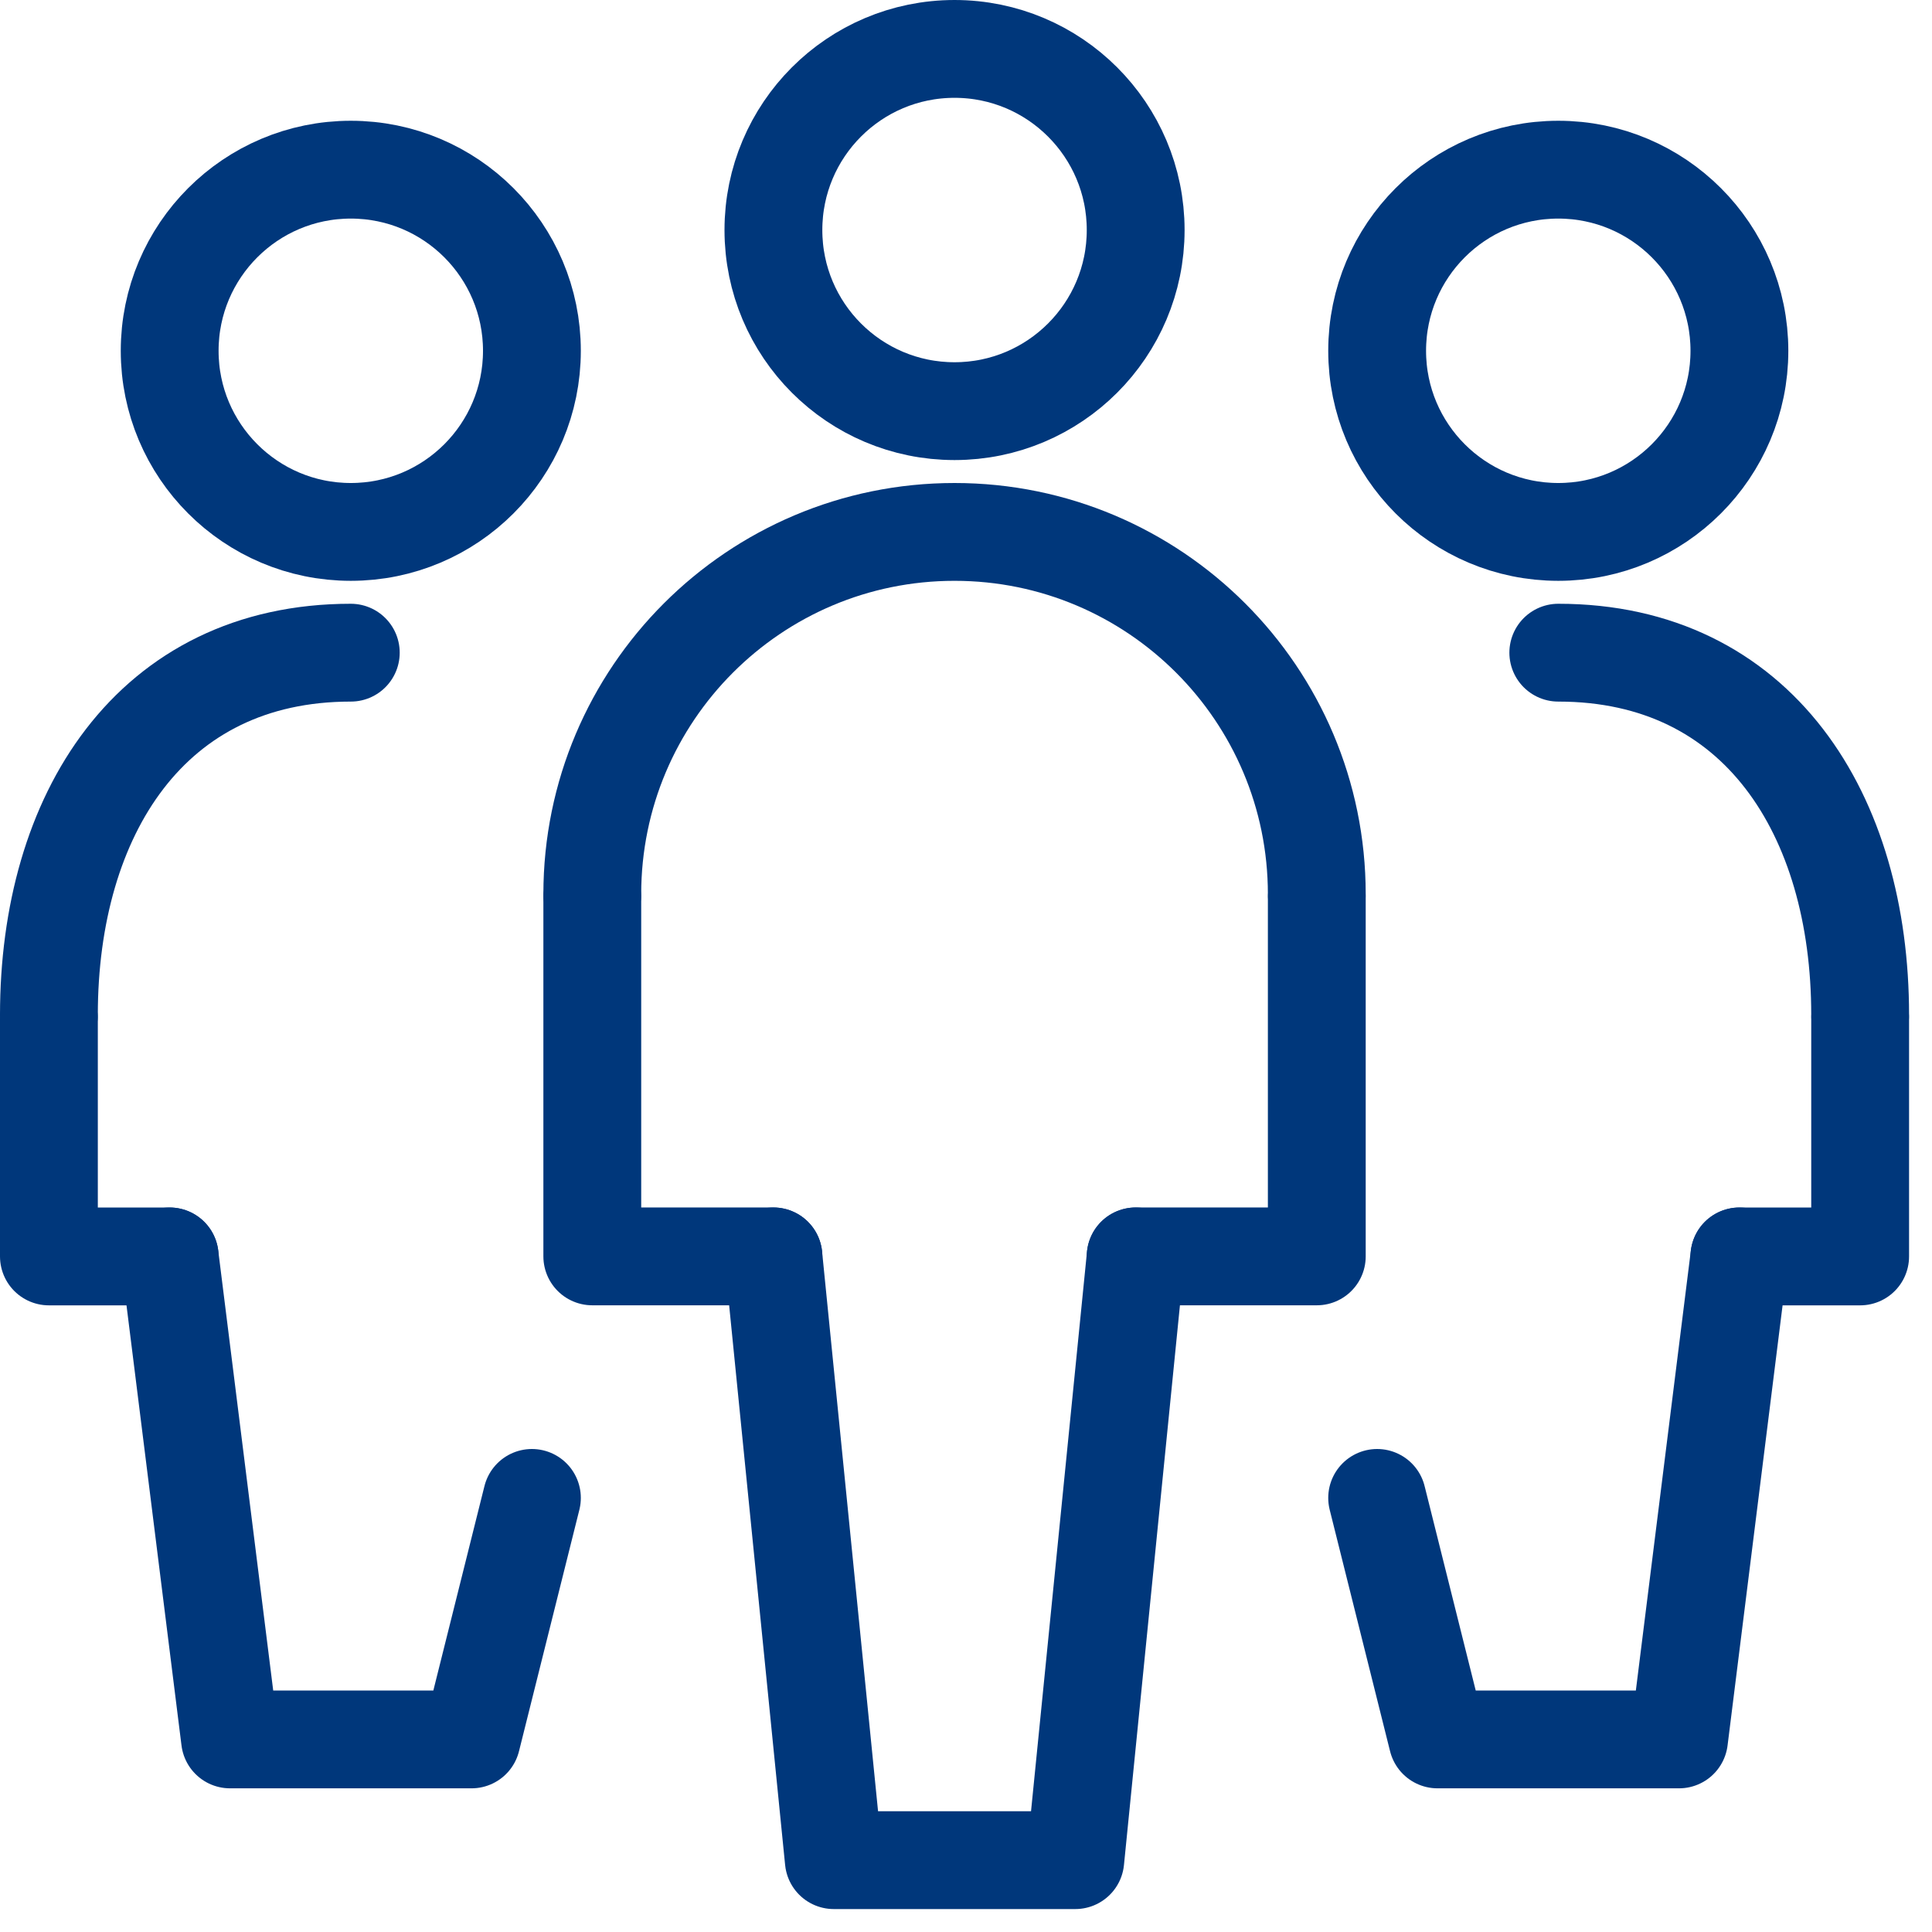 <?xml version="1.0" encoding="UTF-8"?>
<svg xmlns="http://www.w3.org/2000/svg" xmlns:xlink="http://www.w3.org/1999/xlink" width="79px" height="79px" viewBox="0 0 79 79" version="1.1">
  <title>icons/facts-employee</title>
  <g id="Symbols" stroke="none" stroke-width="1" fill="none" fill-rule="evenodd" stroke-linecap="round" stroke-linejoin="round">
    <g id="assets/companyfacts" transform="translate(-861, -69)" stroke="#00377B" stroke-width="4">
      <g id="Group-27" transform="translate(863, 71)">
        <path d="M44.438,7.406 C44.438,11.495 41.12,14.812 37.031,14.812 C32.938,14.812 29.625,11.495 29.625,7.406 C29.625,3.318 32.938,0 37.031,0 C41.12,0 44.438,3.318 44.438,7.406 Z" id="Stroke-1"></path>
        <polyline id="Stroke-3" points="44.438 49.375 41.969 74.062 32.094 74.062 29.625 49.375"></polyline>
        <polyline id="Stroke-5" points="22.219 34.717 22.219 49.374 29.625 49.374"></polyline>
        <polyline id="Stroke-7" points="51.844 34.717 51.844 49.374 44.438 49.374"></polyline>
        <path d="M51.844,34.562 C51.844,26.384 45.208,19.75 37.031,19.75 C28.85,19.75 22.219,26.384 22.219,34.562" id="Stroke-9"></path>
        <path d="M69.125,12.344 C69.125,16.432 65.807,19.75 61.719,19.75 C57.626,19.75 54.312,16.432 54.312,12.344 C54.312,8.255 57.626,4.938 61.719,4.938 C65.807,4.938 69.125,8.255 69.125,12.344 Z" id="Stroke-11"></path>
        <polyline id="Stroke-13" points="54.312 59.25 56.781 69.125 66.656 69.125 69.125 49.375"></polyline>
        <polyline id="Stroke-15" points="74.062 39.654 74.062 49.376 69.125 49.376"></polyline>
        <path d="M74.062,39.5 C74.062,31.321 69.898,24.688 61.719,24.688" id="Stroke-17"></path>
        <path d="M4.938,12.344 C4.938,16.432 8.255,19.75 12.344,19.75 C16.437,19.75 19.75,16.432 19.75,12.344 C19.75,8.255 16.437,4.938 12.344,4.938 C8.255,4.938 4.938,8.255 4.938,12.344 Z" id="Stroke-19"></path>
        <polyline id="Stroke-21" points="4.938 49.375 7.406 69.125 17.281 69.125 19.75 59.25"></polyline>
        <polyline id="Stroke-23" points="0 39.654 0 49.376 4.938 49.376"></polyline>
        <path d="M0,39.5 C0,31.321 4.162,24.688 12.344,24.688" id="Stroke-25"></path>
      </g>
    </g>
  </g>
</svg>
